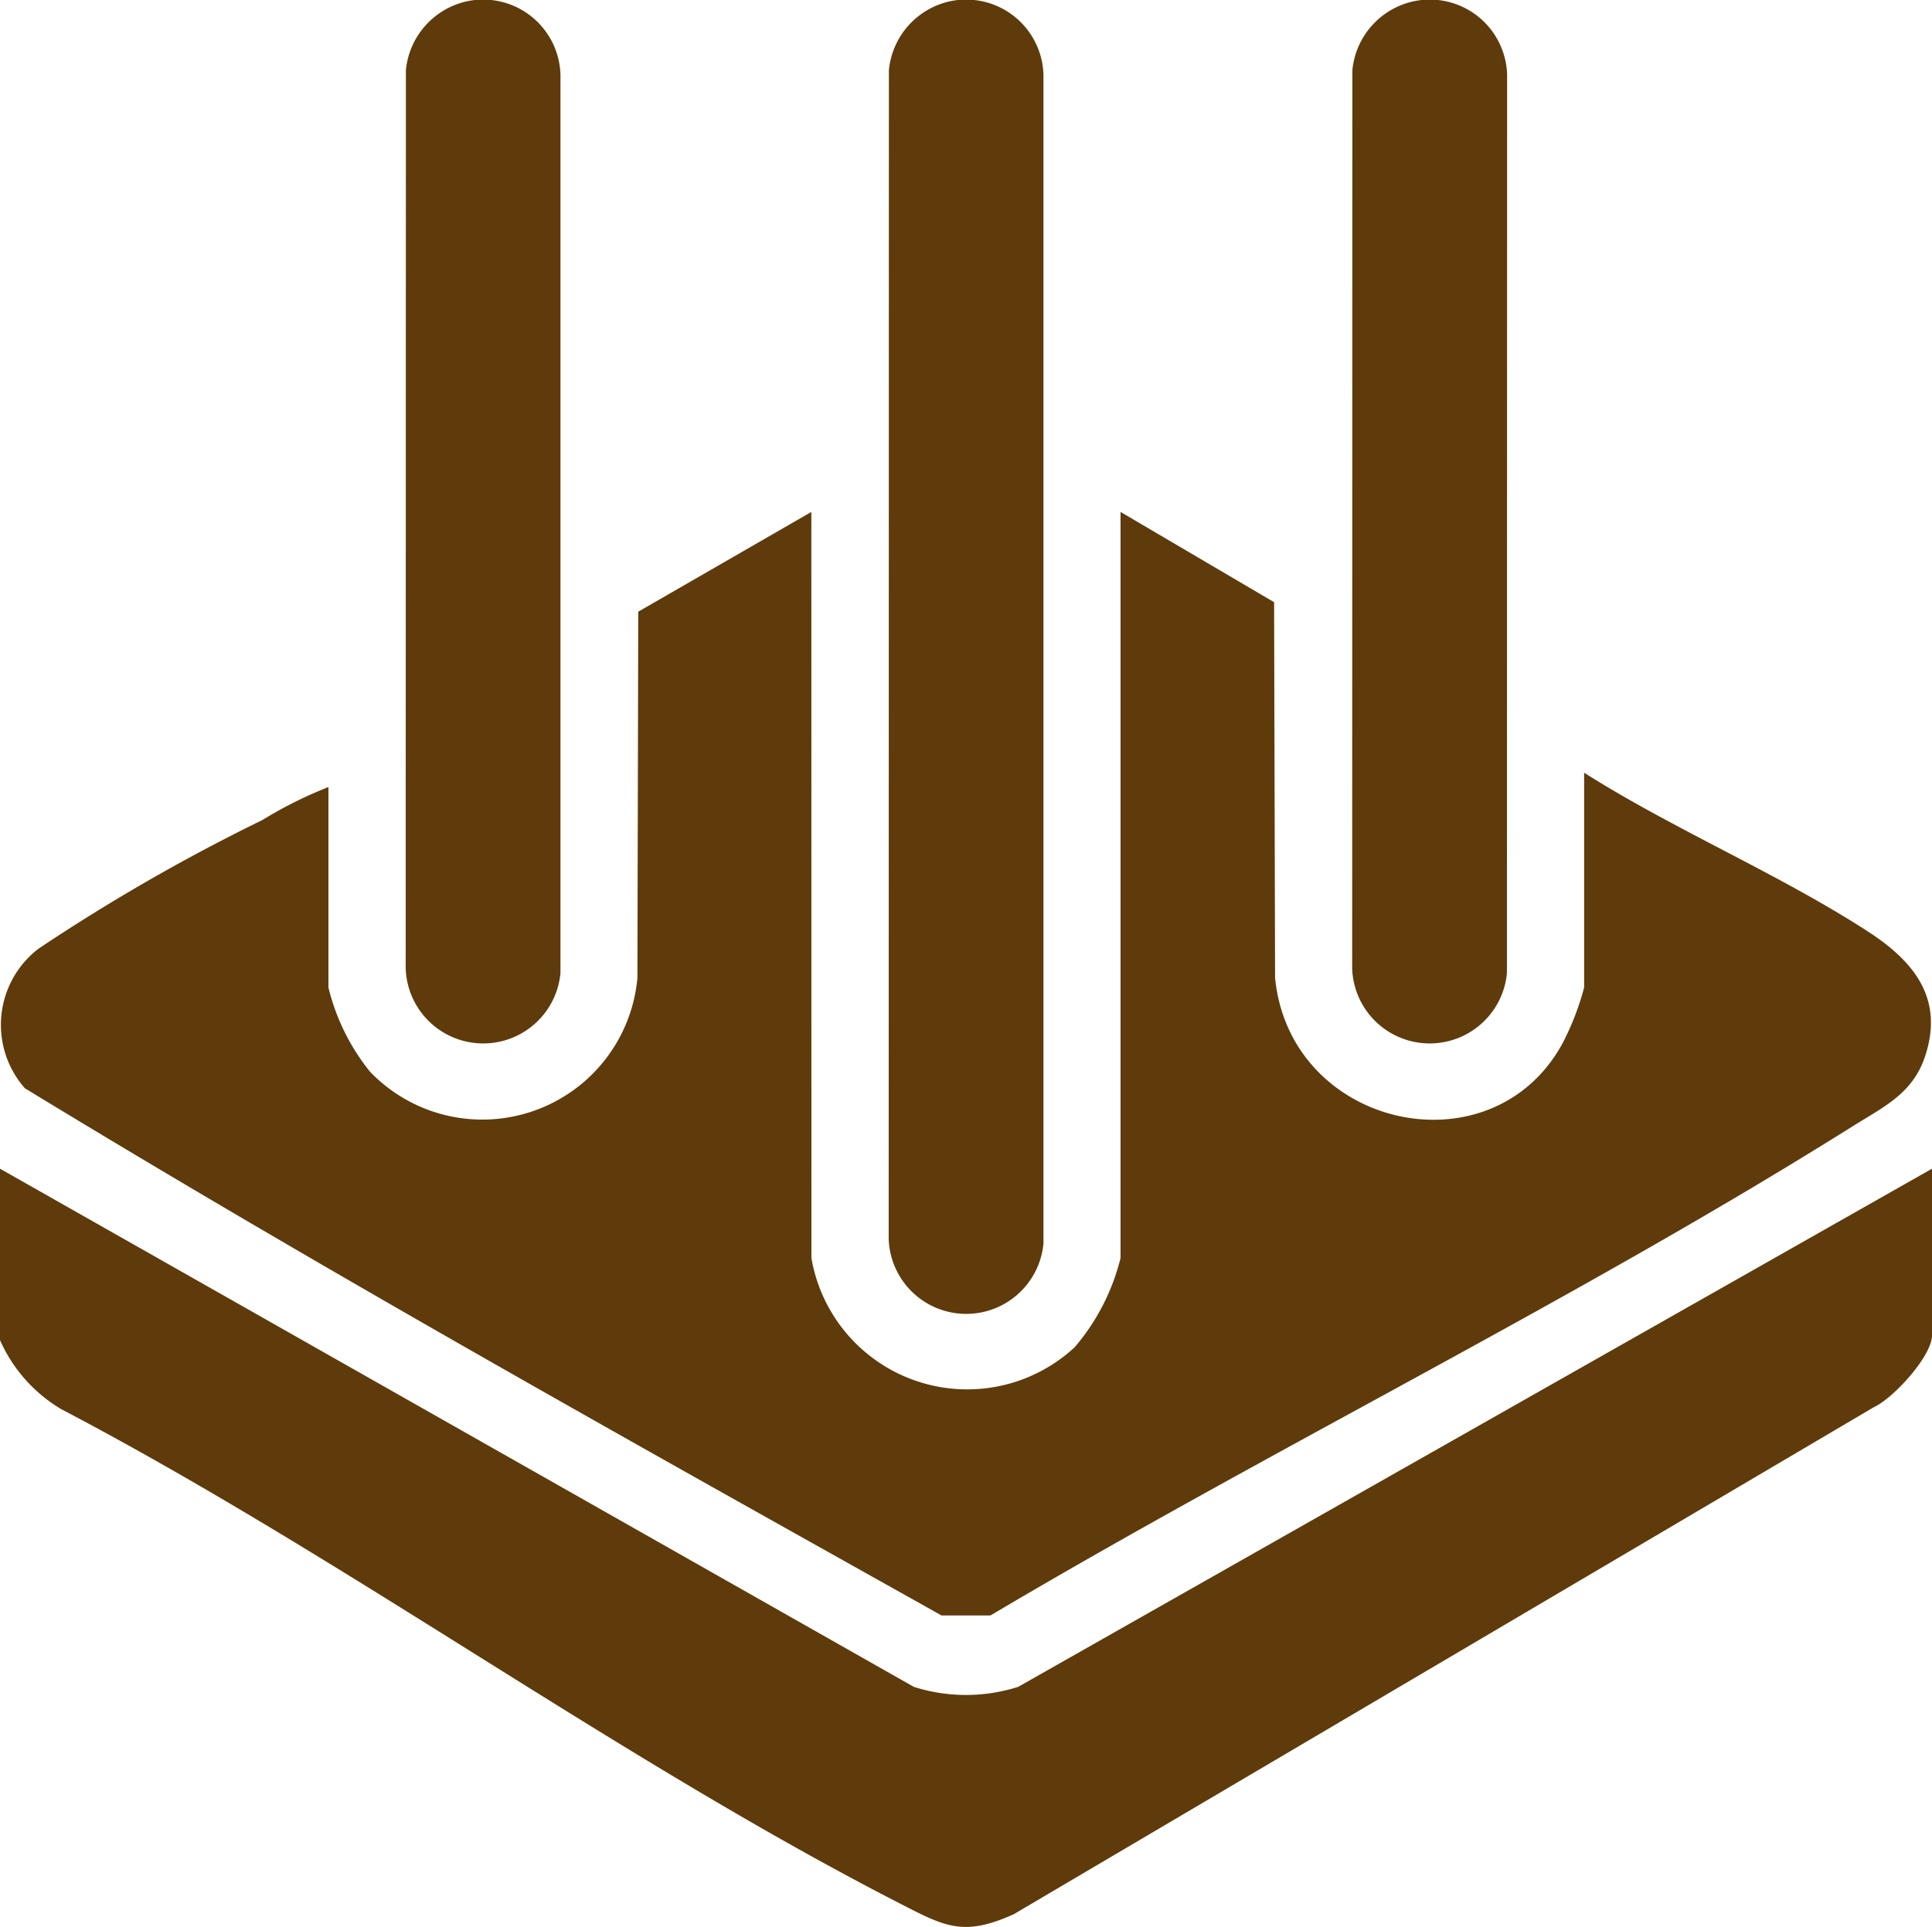 <svg xmlns="http://www.w3.org/2000/svg" xmlns:xlink="http://www.w3.org/1999/xlink" id="Group_61" data-name="Group 61" width="55.361" height="55.226" viewBox="0 0 55.361 55.226"><defs><clipPath id="clip-path"><rect id="Rectangle_62" data-name="Rectangle 62" width="55.361" height="55.226" transform="translate(0 0)" fill="#5f3b0b"></rect></clipPath></defs><g id="Group_60" data-name="Group 60" clip-path="url(#clip-path)"><path id="Path_79" data-name="Path 79" d="M23.251,36.055a4.529,4.529,0,0,0,7.541,2.559,6.218,6.218,0,0,0,1.317-2.559V14.672l4.4,2.587.028,10.767c.427,4.314,6.208,5.6,8.238,1.875a7.826,7.826,0,0,0,.618-1.6V22.146c2.571,1.63,5.582,2.9,8.12,4.543,1.337.864,2.214,1.939,1.637,3.622-.358,1.041-1.192,1.422-2.052,1.962C45.174,37.248,36.442,41.52,28.38,46.3h-1.4C18.184,41.372,9.317,36.435.713,31.19a2.749,2.749,0,0,1,.39-4,54.737,54.737,0,0,1,6.415-3.688,11.981,11.981,0,0,1,1.893-.945v5.744A6.168,6.168,0,0,0,10.6,30.712a4.461,4.461,0,0,0,7.665-2.686l.024-10.495,4.96-2.859Z" fill="#5f3b0b"></path><path id="Path_80" data-name="Path 80" d="M55.361,33.495V38.27c0,.594-1.1,1.8-1.673,2.064L29.049,54.862c-1.44.649-1.964.359-3.26-.306-8.114-4.162-15.91-9.908-24.032-14.168A4.341,4.341,0,0,1,0,38.408V33.495L26.186,48.346a4.935,4.935,0,0,0,2.989,0Z" fill="#5f3b0b"></path><path id="Path_81" data-name="Path 81" d="M27.229.035A2.217,2.217,0,0,1,29.9,2.141l0,33.5a2.223,2.223,0,0,1-4.435-.133l.006-33.5A2.241,2.241,0,0,1,27.229.035" fill="#5f3b0b"></path><path id="Path_82" data-name="Path 82" d="M13.389.035A2.217,2.217,0,0,1,16.06,2.141l0,25.749a2.223,2.223,0,0,1-4.435-.133l.006-25.749A2.241,2.241,0,0,1,13.389.035" fill="#5f3b0b"></path><path id="Path_83" data-name="Path 83" d="M40.515.035a2.217,2.217,0,0,1,2.671,2.106L43.181,27.89a2.223,2.223,0,0,1-4.435-.133l.006-25.749A2.241,2.241,0,0,1,40.515.035" fill="#5f3b0b"></path></g></svg>
